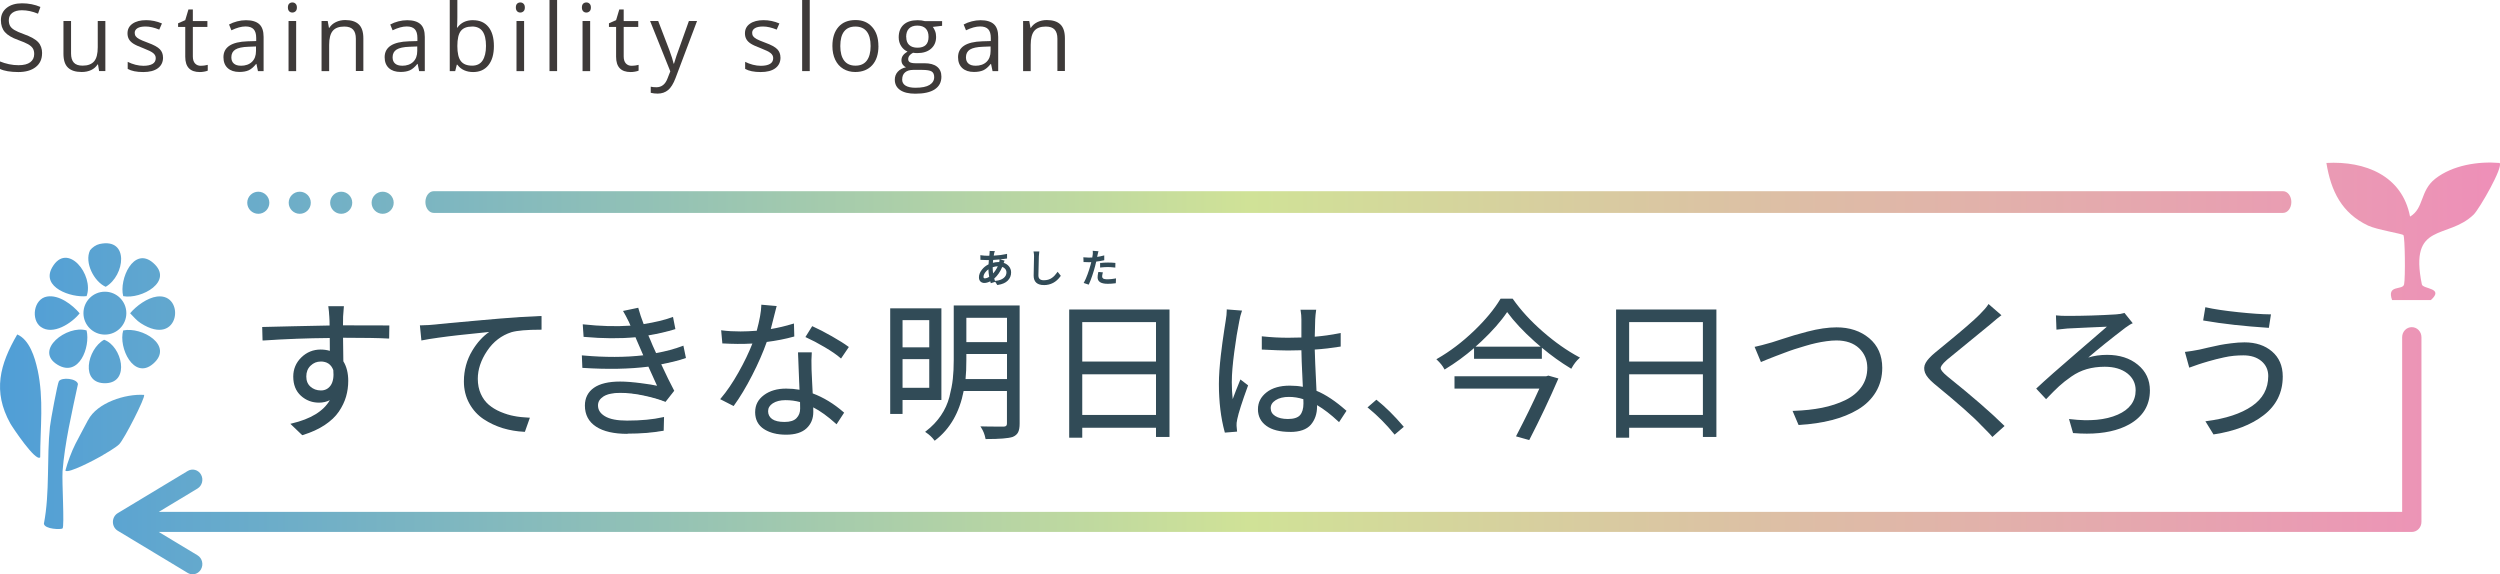 <?xml version="1.0" encoding="UTF-8"?>
<svg id="_レイヤー_2" data-name="レイヤー 2" xmlns="http://www.w3.org/2000/svg" xmlns:xlink="http://www.w3.org/1999/xlink" viewBox="0 0 500 114.86">
  <defs>
    <style>
      .cls-1 {
        fill: #314b57;
      }

      .cls-2 {
        fill: #3e3a39;
      }

      .cls-3 {
        fill: url(#_名称未設定グラデーション_75);
      }
    </style>
    <linearGradient id="_名称未設定グラデーション_75" data-name="名称未設定グラデーション 75" x1="0" y1="73.68" x2="500" y2="73.68" gradientUnits="userSpaceOnUse">
      <stop offset="0" stop-color="#509ed7"/>
      <stop offset=".5" stop-color="#d0e297"/>
      <stop offset="1" stop-color="#ee8fb8"/>
    </linearGradient>
  </defs>
  <g id="_レイヤー_1-2" data-name="レイヤー 1">
    <g>
      <g>
        <path class="cls-3" d="M62.16,40.55c0-1.22-.99-2.21-2.21-2.21s-2.21.99-2.21,2.21.99,2.21,2.21,2.21,2.21-.99,2.21-2.21ZM53.87,40.55c0-1.22-.99-2.21-2.21-2.21s-2.21.99-2.21,2.21.99,2.21,2.21,2.21,2.21-.99,2.21-2.21ZM70.45,40.55c0-1.22-.99-2.21-2.21-2.21s-2.21.99-2.21,2.21.99,2.21,2.21,2.21,2.21-.99,2.21-2.21ZM78.74,40.55c0-1.22-.99-2.21-2.21-2.21s-2.21.99-2.21,2.21.99,2.21,2.21,2.21,2.21-.99,2.21-2.21ZM465.28,32.59c.91,5.62,3.06,10.03,8.34,12.53,1.73.82,6.82,1.62,7.06,1.9.32.37.41,8.58.14,9.85s-3.55-.05-2.4,3.15h7.75c2.76-2.49-1.6-2.16-1.8-3.15-2.58-12.62,5.12-8.87,10.36-13.95,1.12-1.09,6.02-9.59,5.18-10.33-4.29-.36-9.39.45-12.85,3.15-3.1,2.42-2.22,5.92-5.05,7.58-1.56-8.18-8.96-11.16-16.73-10.73ZM484.29,67.43v36.95c0,1.11-.86,2.01-1.93,2.01H31.75l7.75,4.67c.93.56,1.25,1.8.71,2.78-.36.65-1.01,1.02-1.69,1.02-.33,0-.67-.09-.97-.27l-14-8.44c-.6-.36-.97-1.03-.97-1.76s.37-1.4.97-1.76l14-8.44c.93-.56,2.12-.23,2.66.74.54.97.22,2.21-.71,2.78l-7.75,4.67h448.68v-34.94c0-1.11.86-2.01,1.93-2.01s1.93.9,1.93,2.01ZM458.27,40.41c0-1.2-.74-2.17-1.66-2.17H86.74c-.92,0-1.66.97-1.66,2.17s.74,2.17,1.66,2.17h369.87c.92,0,1.66-.97,1.66-2.17ZM17.6,84.03c-.82,1.59-1.72,3.17-2.52,4.76s-1.55,3.63-2,5.32c.45.74,6.22-2.34,7.04-2.82.94-.55,3.04-1.76,3.72-2.44.99-.99,5.29-9.39,4.98-9.87-3.74-.25-9.42,1.57-11.2,5.04ZM7.5,73.91c-.53-2.44-1.6-5.97-4.05-7.02-3.51,6.04-4.94,11.37-1.4,17.78.39.71,5.11,7.8,5.99,6.79,0-6.04.76-11.54-.53-17.55ZM12.5,94.35c.46-5.87,1.87-11.8,3.09-17.54-.21-1.12-3.22-1.42-3.81-.57-.27.39-1.67,7.92-1.79,9.1-.66,6.19,0,13.17-1.21,19.4.16,1.14,3.48,1.19,3.73.95.41-.39-.14-9.49,0-11.34ZM18,50.08c-1.15,2.41.8,6.25,3.14,7.28,3.86-2.23,4.78-9.86-1.21-8.56-.73.16-1.48.68-1.94,1.28ZM26.03,62.66c.68.68,1.3,1.46,2.12,1.98,7.9,5.07,9-6.08,3.25-5.33-1.94.25-4.15,1.87-5.38,3.35ZM10.43,53.49c-2.27,3.98,3.77,6.07,6.89,5.74,1.55-4.22-3.87-11.04-6.89-5.74ZM8.18,65.39c2.4,1.72,6.16-.73,7.75-2.72-1.44-1.72-4.14-3.77-6.52-3.36-2.69.46-3.27,4.62-1.24,6.08ZM21.2,76.64c4.89-.2,3.17-7.43-.38-8.69-3.39,1.86-4.88,8.9.38,8.69ZM11.56,72.98c4.23,2.5,6.54-3.52,5.76-6.89-3.86-1.2-10.68,3.98-5.76,6.89ZM30.63,72.75c4.22-3.65-2.28-7.46-5.99-6.66-1,3.41,2.13,10,5.99,6.66ZM30.63,52.57c-3.9-3.38-6.85,3.29-5.99,6.66,3.61.69,10.25-2.97,5.99-6.66ZM20.98,58.34c-2.37,0-4.29,1.92-4.29,4.29s1.92,4.29,4.29,4.29,4.29-1.92,4.29-4.29-1.92-4.29-4.29-4.29Z"/>
        <g>
          <g>
            <path class="cls-1" d="M68.81,67.4h-.39c0,1.46.02,3.11.06,4.93.65,1.03.98,2.31.98,3.86,0,1.09-.14,2.13-.43,3.12-.29.99-.76,1.97-1.41,2.94s-1.58,1.85-2.79,2.66c-1.21.8-2.65,1.46-4.33,1.97l-2.11-2.02c4.13-.97,6.8-2.72,7.98-5.25-.75.51-1.61.77-2.58.77-1.37,0-2.54-.45-3.52-1.35-.98-.9-1.47-2.13-1.47-3.69,0-1.46.52-2.7,1.57-3.72,1.05-1.02,2.29-1.53,3.74-1.53.73,0,1.4.11,2.02.33,0-1.29-.01-2.27-.03-2.97-4.65.04-9.13.21-13.44.5l-.06-2.37c.79-.02,2.81-.07,6.05-.15,3.24-.08,5.72-.13,7.42-.15,0-.75-.02-1.4-.06-1.96-.04-.75-.1-1.38-.18-1.9h2.76l-.15,1.9c0,.12,0,.4-.01.83s-.01.8-.01,1.1h.44c1.4,0,3.15,0,5.24.01,2.09.01,3.28.01,3.58.01l-.03,2.29c-1.88-.1-4.83-.15-8.84-.15ZM64.18,78.26c.91,0,1.61-.37,2.11-1.1.49-.73.67-1.79.54-3.17-.46-1.23-1.36-1.84-2.7-1.84-.81,0-1.52.29-2.12.88-.6.58-.9,1.34-.9,2.27s.29,1.63.89,2.17,1.33.8,2.2.8Z"/>
            <path class="cls-1" d="M60.46,87.05l-2.39-2.29.29-.07c3.78-.89,6.34-2.45,7.61-4.66-.65.33-1.38.5-2.17.5-1.4,0-2.62-.47-3.63-1.39-1.01-.93-1.52-2.21-1.52-3.82,0-1.5.55-2.8,1.62-3.84,1.07-1.04,2.37-1.57,3.85-1.57.66,0,1.28.09,1.85.26,0-1.06,0-1.92-.02-2.57-4.57.04-9.03.21-13.27.5h-.17s-.07-2.7-.07-2.7l6.22-.15c3.07-.07,5.51-.12,7.26-.15,0-.68-.02-1.28-.06-1.78-.04-.74-.1-1.37-.18-1.89l-.03-.19h3.13l-.16,2.08c0,.11,0,.38-.01.82,0,.36-.01.67-.01.93h.28c1.4,0,3.15,0,5.24.01,2.09.01,3.28.01,3.58.01h.17l-.04,2.62h-.17c-1.87-.11-4.84-.16-8.83-.16h-.22c0,1.43.02,3.01.06,4.71.65,1.04.98,2.36.98,3.91,0,1.1-.15,2.16-.44,3.16-.29,1-.77,2-1.43,2.98-.66.98-1.62,1.89-2.84,2.7-1.22.81-2.69,1.48-4.37,1.99l-.09.03ZM58.72,84.94l1.82,1.74c1.62-.5,3.03-1.15,4.2-1.92,1.18-.79,2.11-1.66,2.74-2.61.64-.95,1.11-1.93,1.39-2.89.28-.97.42-2,.42-3.07,0-1.51-.32-2.77-.95-3.77l-.02-.04v-.05c-.04-1.79-.06-3.45-.06-4.93v-.16h.55c3.88,0,6.8.05,8.68.14l.03-1.95c-.46,0-1.6,0-3.41-.01-2.08,0-3.83-.01-5.24-.01h-.61v-.16c0-.3,0-.67.01-1.1.01-.43.01-.71.01-.83l.14-1.73h-2.39c.07.49.12,1.07.15,1.73.04.54.06,1.21.06,1.97v.16h-.16c-1.75.02-4.25.07-7.42.15l-5.89.14.05,2.04c4.24-.29,8.71-.45,13.28-.49h.16s0,.16,0,.16c.02.71.03,1.71.03,2.97v.23l-.22-.08c-.59-.21-1.25-.32-1.96-.32-1.39,0-2.61.5-3.63,1.48-1.01.98-1.52,2.2-1.52,3.61,0,1.51.48,2.71,1.42,3.57.94.87,2.09,1.31,3.41,1.31.93,0,1.77-.25,2.49-.74l.5-.34-.26.54c-1.17,2.51-3.8,4.28-7.8,5.27ZM64.18,78.43c-.91,0-1.68-.28-2.31-.84-.63-.56-.94-1.33-.94-2.29s.32-1.78.95-2.39c.63-.61,1.39-.92,2.24-.92,1.41,0,2.37.66,2.85,1.95v.04c.15,1.42-.04,2.52-.55,3.28-.52.78-1.28,1.17-2.24,1.17ZM64.12,72.31c-.77,0-1.43.27-2.01.83-.57.55-.85,1.27-.85,2.15s.27,1.54.83,2.04c.56.5,1.26.76,2.09.76s1.5-.34,1.97-1.03c.47-.69.64-1.72.51-3.05-.44-1.15-1.27-1.71-2.54-1.71Z"/>
          </g>
          <g>
            <path class="cls-1" d="M84.42,67.88l-.27-2.67c1.11-.02,2-.07,2.67-.15.38-.04,1.34-.13,2.88-.28,1.54-.15,3.24-.31,5.1-.47,1.86-.17,3.6-.32,5.22-.46,2.65-.22,5.35-.39,8.1-.5v2.4c-2.77,0-4.74.17-5.91.5-2.04.65-3.69,1.92-4.95,3.8-1.27,1.88-1.9,3.77-1.9,5.67,0,1.15.2,2.17.61,3.07.41.9.94,1.64,1.62,2.23s1.47,1.07,2.39,1.47c.92.4,1.85.68,2.79.86.94.18,1.92.29,2.95.33l-.89,2.52c-1.44-.06-2.85-.3-4.21-.71s-2.63-1.01-3.8-1.78c-1.17-.77-2.11-1.8-2.82-3.09-.71-1.28-1.07-2.73-1.07-4.33,0-2.22.55-4.24,1.65-6.07,1.1-1.83,2.41-3.19,3.93-4.08-.3.04-1.23.14-2.79.3-1.56.16-2.93.3-4.11.43-1.18.13-2.48.29-3.92.49-1.43.2-2.53.38-3.28.53Z"/>
            <path class="cls-1" d="M104.95,86.36h-.12c-1.45-.07-2.88-.31-4.25-.72-1.37-.42-2.66-1.02-3.84-1.8-1.18-.78-2.15-1.84-2.87-3.14-.72-1.3-1.09-2.79-1.09-4.41,0-2.23.56-4.3,1.67-6.15.96-1.6,2.1-2.86,3.39-3.75-.47.05-1.15.12-2.09.22-1.56.16-2.93.3-4.11.43-1.17.13-2.48.29-3.91.49-1.46.2-2.52.38-3.27.53l-.18.04-.3-3.03h.18c1.1-.02,2-.07,2.66-.15.38-.04,1.34-.13,2.88-.28,1.54-.15,3.25-.31,5.11-.47,1.86-.17,3.6-.32,5.22-.46,2.65-.22,5.37-.39,8.11-.5h.17s0,2.73,0,2.73h-.16c-2.74,0-4.71.17-5.86.5-1.99.64-3.63,1.89-4.86,3.73-1.24,1.84-1.87,3.72-1.87,5.58,0,1.12.2,2.13.59,3,.39.88.92,1.61,1.57,2.17.66.57,1.45,1.06,2.35,1.44.91.39,1.83.68,2.76.85.93.18,1.91.28,2.93.32h.22s-1.01,2.86-1.01,2.86ZM99.3,65.86l-.71.41c-1.49.87-2.8,2.23-3.87,4.02-1.08,1.8-1.62,3.81-1.62,5.98,0,1.57.35,3,1.05,4.25.7,1.26,1.63,2.28,2.77,3.03,1.15.76,2.41,1.35,3.76,1.76,1.31.4,2.67.63,4.05.7l.78-2.2c-.95-.05-1.88-.15-2.75-.32-.95-.18-1.9-.47-2.82-.87-.93-.4-1.75-.9-2.43-1.5-.69-.6-1.24-1.36-1.66-2.28-.41-.91-.62-1.97-.62-3.14,0-1.93.65-3.86,1.93-5.76,1.28-1.9,2.98-3.2,5.04-3.86,1.16-.33,3.1-.5,5.79-.51v-2.07c-2.67.12-5.34.28-7.92.5-1.62.14-3.36.29-5.22.46-1.86.17-3.56.33-5.1.47-1.54.15-2.5.24-2.88.28-.64.08-1.46.12-2.51.15l.23,2.31c.74-.15,1.76-.31,3.11-.5,1.43-.2,2.75-.36,3.92-.49,1.18-.13,2.55-.27,4.11-.43,1.62-.16,2.5-.26,2.78-.3l.81-.11Z"/>
          </g>
          <g>
            <path class="cls-1" d="M125.48,86.6c-2.67,0-4.73-.47-6.17-1.41-1.45-.94-2.17-2.3-2.17-4.08,0-1.46.58-2.6,1.73-3.41,1.16-.81,2.88-1.22,5.15-1.22,1.13,0,2.53.11,4.2.33,1.67.22,2.83.42,3.49.59-.38-.77-1.02-2.19-1.93-4.24-3.8.49-8.18.58-13.15.27l-.09-2.17c4.57.42,8.69.4,12.34-.06l-1.04-2.4c-.1-.2-.22-.48-.37-.85s-.24-.59-.28-.67c-3.2.3-6.65.28-10.33-.06l-.15-2.17c3.42.38,6.63.46,9.61.24l-.39-.89c-.45-.93-.82-1.62-1.1-2.08l2.67-.56c.26.97.62,2.06,1.1,3.26,2.37-.38,4.32-.84,5.85-1.39l.42,2.11c-1.6.49-3.42.91-5.46,1.25l.53,1.22c.18.47.56,1.36,1.16,2.64,2.02-.36,3.83-.84,5.43-1.45l.44,2.14c-1.27.44-2.93.85-4.99,1.25,1.05,2.28,1.93,4.08,2.64,5.4l-1.6,2.05c-1.13-.45-2.54-.87-4.24-1.23-1.7-.37-3.29-.55-4.78-.55s-2.67.25-3.44.76c-.77.5-1.16,1.14-1.16,1.91,0,.95.49,1.72,1.47,2.31.98.59,2.48.89,4.5.89,2.83,0,5.24-.23,7.24-.68l-.06,2.4c-2.12.37-4.48.56-7.09.56Z"/>
            <path class="cls-1" d="M125.48,86.77c-2.69,0-4.8-.48-6.26-1.44-1.49-.97-2.24-2.39-2.24-4.22,0-1.51.61-2.71,1.8-3.55,1.18-.83,2.95-1.25,5.24-1.25,1.13,0,2.55.11,4.22.33,1.41.18,2.47.35,3.17.51-.38-.8-.95-2.05-1.73-3.82-3.77.48-8.16.57-13.06.25h-.15s-.1-2.51-.1-2.51l.19.02c4.45.4,8.51.39,12.09-.03l-.95-2.2c-.1-.2-.23-.49-.37-.85-.1-.24-.18-.44-.23-.56-3.17.29-6.61.26-10.24-.07h-.14s-.17-2.52-.17-2.52l.2.02c3.31.36,6.45.45,9.35.25l-.29-.68c-.45-.91-.81-1.61-1.09-2.06l-.12-.2,3.05-.64.04.15c.25.93.6,1.98,1.04,3.12,2.3-.37,4.21-.83,5.69-1.37l.18-.07.48,2.44-.14.04c-1.55.48-3.32.89-5.27,1.22l.45,1.02c.17.46.53,1.29,1.1,2.52,1.94-.35,3.72-.83,5.28-1.42l.18-.07.51,2.47-.14.05c-1.22.42-2.84.83-4.8,1.21,1.01,2.17,1.86,3.92,2.55,5.2l.05.09-1.75,2.23-.11-.05c-1.11-.45-2.53-.86-4.22-1.22-1.68-.36-3.28-.54-4.74-.54s-2.61.25-3.35.73c-.73.48-1.08,1.06-1.08,1.78,0,.9.45,1.61,1.39,2.17.95.58,2.43.87,4.41.87,2.8,0,5.23-.23,7.2-.68l.21-.05-.07,2.75-.13.02c-2.12.38-4.51.57-7.12.57ZM124.02,76.65c-2.23,0-3.93.4-5.06,1.19-1.12.78-1.66,1.86-1.66,3.28,0,1.74.68,3.03,2.09,3.94,1.41.92,3.46,1.38,6.08,1.38s4.86-.18,6.93-.54l.05-2.06c-1.96.43-4.34.64-7.07.64-2.04,0-3.58-.31-4.58-.92-1.03-.62-1.55-1.45-1.55-2.46,0-.83.41-1.52,1.23-2.05.79-.52,1.98-.78,3.53-.78s3.11.19,4.81.55c1.65.35,3.04.76,4.15,1.19l1.46-1.87c-.7-1.31-1.58-3.1-2.6-5.32l-.09-.19.21-.04c1.97-.38,3.59-.78,4.83-1.19l-.38-1.81c-1.57.58-3.34,1.05-5.28,1.39l-.12.02-.05-.11c-.6-1.31-.99-2.18-1.16-2.65l-.62-1.4.21-.03c1.96-.32,3.74-.73,5.3-1.2l-.35-1.78c-1.5.53-3.41.98-5.7,1.34l-.13.02-.05-.12c-.45-1.14-.81-2.19-1.06-3.13l-2.29.48c.26.45.59,1.09.99,1.89l.48,1.11-.23.02c-2.93.21-6.11.14-9.45-.22l.12,1.83c3.6.32,7.02.34,10.16.05h.11s.05.09.05.09c.05.09.15.33.29.68.14.36.27.64.37.83l1.13,2.61-.22.03c-3.6.45-7.7.47-12.19.08l.08,1.83c4.87.3,9.23.21,12.97-.28l.12-.02.05.11c.92,2.08,1.55,3.47,1.93,4.24l.16.33-.35-.09c-.65-.18-1.82-.37-3.46-.59-1.66-.22-3.06-.33-4.18-.33Z"/>
          </g>
          <g>
            <path class="cls-1" d="M158.62,64.91l.06,2.26c-1.7.47-3.52.83-5.46,1.07-.75,2.14-1.73,4.39-2.95,6.77-1.22,2.37-2.42,4.37-3.6,5.99l-2.37-1.22c1.19-1.39,2.37-3.13,3.56-5.24,1.19-2.11,2.15-4.11,2.88-6.01-.89.06-1.77.09-2.64.09-1.19,0-2.34-.03-3.47-.09l-.21-2.29c1.05.14,2.29.21,3.71.21.95,0,2.07-.05,3.36-.15.59-2.2.91-3.93.95-5.19l2.7.24c-.08.28-.25.96-.52,2.05-.27,1.09-.49,1.96-.67,2.61,1.52-.24,3.09-.6,4.69-1.1ZM159.77,70.64h2.4c-.06.79-.07,1.88-.03,3.26,0,.34.04,1.08.1,2.23.07,1.15.11,2.04.13,2.67,2.18.79,4.25,2.05,6.23,3.77l-1.34,2.05c-1.7-1.54-3.3-2.68-4.81-3.41.02.3.03.7.03,1.22,0,1.29-.44,2.34-1.32,3.15-.88.81-2.2,1.22-3.96,1.22s-3.21-.37-4.33-1.1c-1.13-.73-1.69-1.81-1.69-3.23s.57-2.47,1.71-3.31c1.14-.84,2.58-1.26,4.32-1.26,1.01,0,1.96.09,2.85.27-.02-.63-.07-1.84-.15-3.63-.08-1.79-.13-3.08-.15-3.87ZM160.19,81.7c0-.59-.01-1.07-.03-1.42-.99-.28-2.01-.42-3.06-.42s-1.97.22-2.64.67c-.67.45-1.01,1.01-1.01,1.71s.29,1.28.86,1.69,1.43.62,2.58.62,1.98-.27,2.51-.8c.52-.53.79-1.22.79-2.05ZM169.54,69.45l-1.36,2.02c-.75-.65-1.81-1.38-3.16-2.18-1.35-.8-2.59-1.45-3.69-1.94l1.19-1.9c1.11.49,2.38,1.15,3.81,1.97,1.43.82,2.51,1.5,3.22,2.03Z"/>
            <path class="cls-1" d="M157.22,86.94c-1.78,0-3.27-.38-4.42-1.12-1.17-.76-1.77-1.9-1.77-3.37s.6-2.57,1.77-3.44c1.16-.86,2.65-1.29,4.42-1.29.94,0,1.84.08,2.68.23-.02-.67-.07-1.82-.14-3.43-.09-2.09-.13-3.26-.15-3.88v-.17s2.74,0,2.74,0v.18c-.07.79-.08,1.88-.04,3.25,0,.33.03,1.05.1,2.22.07,1.16.11,1.98.13,2.56,2.15.8,4.23,2.06,6.18,3.76l.11.09-1.52,2.33-.14-.13c-1.59-1.44-3.11-2.54-4.52-3.26,0,.25.01.56.01.94,0,1.33-.46,2.43-1.37,3.27-.91.84-2.28,1.26-4.07,1.26ZM157.22,78.04c-1.7,0-3.12.41-4.22,1.23-1.09.81-1.64,1.87-1.64,3.18,0,1.38.53,2.39,1.62,3.1,1.1.71,2.52,1.07,4.24,1.07s3-.39,3.85-1.17c.84-.77,1.27-1.79,1.27-3.02,0-.53,0-.93-.03-1.2l-.02-.28.26.12c1.47.71,3.05,1.83,4.7,3.31l1.15-1.77c-1.92-1.65-3.96-2.88-6.07-3.64l-.1-.04v-.11c-.02-.59-.06-1.44-.14-2.67-.07-1.17-.1-1.9-.1-2.24-.04-1.28-.03-2.32.02-3.1h-2.06c.02.65.06,1.79.14,3.7.08,1.79.13,3,.15,3.64v.21s-.2-.04-.2-.04c-.88-.18-1.83-.26-2.82-.26ZM156.9,84.72c-1.18,0-2.08-.22-2.68-.66-.62-.45-.93-1.06-.93-1.82s.36-1.37,1.08-1.84c.7-.46,1.62-.69,2.73-.69,1.06,0,2.1.14,3.1.42l.11.03v.12c.03.37.04.86.04,1.43,0,.87-.28,1.6-.83,2.16-.56.56-1.44.85-2.62.85ZM157.1,80.03c-1.05,0-1.91.22-2.55.64-.63.42-.93.93-.93,1.57s.26,1.17.79,1.56c.54.39,1.38.59,2.49.59s1.9-.25,2.39-.75c.5-.51.74-1.14.74-1.93,0-.51,0-.95-.02-1.3-.94-.25-1.91-.38-2.9-.38ZM146.71,81.2l-2.68-1.37.14-.16c1.18-1.38,2.37-3.13,3.54-5.21,1.13-2,2.06-3.94,2.77-5.75-2.02.12-3.99.08-5.87-.02h-.14s-.24-2.64-.24-2.64l.2.03c1.03.14,2.27.21,3.69.21.92,0,2.01-.05,3.23-.14.57-2.13.88-3.82.91-5.04v-.17s3.08.27,3.08.27l-.06.19c-.08.27-.24.92-.52,2.04-.24.98-.44,1.76-.6,2.37,1.44-.24,2.92-.59,4.42-1.05l.21-.06.07,2.6-.12.03c-1.68.47-3.49.82-5.39,1.06-.75,2.11-1.73,4.36-2.93,6.69-1.22,2.38-2.44,4.4-3.62,6.02l-.08.11ZM144.54,79.73l2.07,1.06c1.15-1.58,2.33-3.55,3.51-5.86,1.21-2.35,2.2-4.62,2.94-6.75l.03-.1h.1c1.87-.24,3.66-.59,5.31-1.04l-.05-1.91c-1.53.46-3.04.81-4.5,1.04l-.25.04.07-.24c.17-.64.39-1.49.67-2.61.22-.92.38-1.52.47-1.86l-2.33-.2c-.06,1.25-.38,2.95-.95,5.06l-.03.11h-.12c-1.27.11-2.41.16-3.37.16-1.34,0-2.52-.06-3.53-.18l.18,1.94c1.91.1,3.9.13,5.95,0l.26-.02-.09.24c-.73,1.9-1.7,3.92-2.89,6.03-1.14,2.02-2.29,3.74-3.44,5.11ZM168.21,71.71l-.14-.12c-.74-.65-1.8-1.37-3.14-2.16-1.33-.79-2.57-1.44-3.68-1.94l-.17-.08,1.36-2.18.13.06c1.1.49,2.39,1.16,3.83,1.98,1.44.82,2.53,1.51,3.24,2.04l.13.09-1.56,2.3ZM161.56,67.27c1.07.49,2.26,1.12,3.54,1.88,1.27.75,2.3,1.45,3.04,2.08l1.17-1.73c-.7-.51-1.74-1.16-3.08-1.93-1.37-.79-2.61-1.43-3.67-1.91l-1.01,1.62Z"/>
          </g>
          <g>
            <path class="cls-1" d="M188.12,79.84h-7.77v2.79h-2.14v-20.8h9.91v18.01ZM186.01,63.87h-5.67v5.76h5.67v-5.76ZM180.34,77.73h5.67v-6.05h-5.67v6.05ZM203.76,61.26v23.44c0,.73-.09,1.29-.28,1.66-.19.38-.52.66-.99.86-.83.28-2.57.42-5.22.42-.16-.81-.45-1.54-.86-2.2.67.02,2.14.03,4.39.03.51-.02.77-.28.77-.77v-6.68h-8.96c-.81,4.33-2.69,7.63-5.64,9.88-.44-.57-.99-1.09-1.66-1.54,1.21-.93,2.21-1.98,3.01-3.16.8-1.18,1.38-2.44,1.72-3.78.35-1.35.58-2.57.7-3.67.12-1.1.18-2.35.18-3.75v-10.74h12.85ZM192.93,75.98h8.64v-5.34h-8.46v1.37c0,1.56-.06,2.89-.18,3.98ZM201.56,63.4h-8.46v5.19h8.46v-5.19Z"/>
            <path class="cls-1" d="M186.93,88.14l-.1-.13c-.42-.56-.97-1.07-1.62-1.51l-.19-.13.18-.14c1.19-.91,2.19-1.96,2.98-3.12.79-1.16,1.36-2.41,1.7-3.73.34-1.33.58-2.56.69-3.64.12-1.09.18-2.35.18-3.74v-10.91h13.18v23.61c0,.77-.1,1.33-.3,1.74-.2.41-.57.73-1.08.94-.87.29-2.59.43-5.29.43h-.14l-.03-.13c-.15-.79-.44-1.51-.84-2.14l-.17-.26h.31c.68.03,2.15.04,4.39.04.42-.02.61-.2.61-.61v-6.51h-8.66c-.83,4.29-2.74,7.6-5.67,9.85l-.13.1ZM185.58,86.36c.55.4,1.03.84,1.41,1.32,2.83-2.22,4.66-5.48,5.45-9.68l.03-.13h9.26v6.84c0,.58-.33.91-.93.94-1.96,0-3.34,0-4.11-.02.32.56.56,1.19.7,1.86,2.55,0,4.24-.14,5.04-.41.42-.18.73-.44.9-.78.18-.35.27-.88.27-1.59v-23.28h-12.52v10.58c0,1.4-.06,2.66-.18,3.77-.12,1.1-.35,2.34-.7,3.69-.35,1.36-.93,2.65-1.74,3.83-.77,1.13-1.73,2.16-2.87,3.06ZM180.51,82.79h-2.47v-21.13h10.24v18.34h-7.77v2.79ZM178.37,82.46h1.81v-2.79h7.77v-17.68h-9.58v20.47ZM186.18,77.89h-6v-6.38h6v6.38ZM180.51,77.56h5.34v-5.73h-5.34v5.73ZM201.73,76.14h-8.98l.02-.18c.12-1.08.18-2.42.18-3.96v-1.53h8.79v5.67ZM193.11,75.81h8.29v-5.01h-8.13v1.2c0,1.47-.05,2.75-.16,3.81ZM186.18,69.79h-6v-6.09h6v6.09ZM180.51,69.46h5.34v-5.43h-5.34v5.43ZM201.73,68.75h-8.79v-5.52h8.79v5.52ZM193.27,68.42h8.13v-4.86h-8.13v4.86Z"/>
          </g>
          <g>
            <path class="cls-1" d="M214,62.06h19.73v25.16h-2.37v-1.84h-15.08v1.99h-2.29v-25.31ZM231.36,64.26h-15.08v8.22h15.08v-8.22ZM216.28,83.16h15.08v-8.46h-15.08v8.46Z"/>
            <path class="cls-1" d="M216.45,87.54h-2.61v-25.64h20.06v25.49h-2.7v-1.84h-14.75v1.99ZM214.16,87.21h1.96v-1.99h15.4v1.84h2.04v-24.84h-19.4v24.98ZM231.52,83.32h-15.4v-8.79h15.4v8.79ZM216.45,82.99h14.75v-8.13h-14.75v8.13ZM231.52,72.64h-15.4v-8.55h15.4v8.55ZM216.45,72.31h14.75v-7.89h-14.75v7.89Z"/>
          </g>
          <g>
            <path class="cls-1" d="M245.52,62.06l2.67.21c-.2.53-.37,1.21-.5,2.02-.34,1.62-.67,3.66-1,6.11-.33,2.45-.49,4.46-.49,6.02s.09,2.85.27,4.1c.42-1.17.98-2.62,1.69-4.36l1.28.98c-1.17,3.2-1.88,5.43-2.14,6.68-.12.55-.17,1-.15,1.33,0,.1.03.45.09,1.04l-2.14.18c-.77-2.81-1.16-5.99-1.16-9.56,0-.83.04-1.73.1-2.7s.16-1.96.28-2.98.23-1.89.33-2.63c.1-.73.22-1.58.37-2.54.15-.96.24-1.56.28-1.8.14-.83.21-1.53.21-2.11ZM269.08,82.18l-1.31,1.99c-1.58-1.48-3.1-2.63-4.54-3.44v.56c0,1.42-.4,2.6-1.2,3.53-.8.93-2.14,1.39-4.02,1.39-2,0-3.54-.39-4.63-1.17-1.09-.78-1.63-1.84-1.63-3.19s.55-2.39,1.66-3.26,2.62-1.31,4.54-1.31c1.01,0,1.94.09,2.79.27-.02-.49-.05-1.27-.1-2.33s-.09-2.03-.13-2.92-.06-1.7-.06-2.43c-1.3.04-2.26.06-2.88.06-1.03,0-2.71-.06-5.05-.18v-2.31c1.7.18,3.4.27,5.1.27.61,0,1.55-.02,2.82-.06v-3.74c0-.65-.05-1.26-.15-1.81h2.76c-.08.55-.14,1.15-.18,1.78-.02.55-.05,1.76-.09,3.62,1.66-.12,3.39-.36,5.19-.71v2.37c-1.7.28-3.43.47-5.19.59,0,.81.12,3.65.36,8.52,1.86.75,3.84,2.06,5.94,3.92ZM260.86,80.7c0-.42-.01-.74-.03-.98-1.01-.34-2.03-.5-3.06-.5-1.13,0-2.04.23-2.75.68s-1.05,1.03-1.05,1.72c0,.73.33,1.31.98,1.72.65.42,1.53.62,2.64.62,1.21,0,2.05-.27,2.54-.82.49-.54.73-1.36.73-2.45Z"/>
            <path class="cls-1" d="M244.98,86.54l-.04-.13c-.77-2.81-1.16-6.04-1.16-9.6,0-.82.03-1.73.1-2.71.07-.94.16-1.94.28-2.99.12-1.02.23-1.9.33-2.63.1-.73.22-1.58.37-2.54.15-.96.24-1.56.28-1.8.14-.81.21-1.51.21-2.08v-.18l3.07.24-.08.2c-.19.52-.36,1.19-.5,1.99-.33,1.6-.67,3.65-.99,6.11-.32,2.43-.49,4.45-.49,6,0,1.21.06,2.35.18,3.4.38-1.04.87-2.29,1.46-3.73l.08-.2,1.54,1.18-.04.11c-1.16,3.18-1.88,5.42-2.13,6.65-.12.54-.16.97-.14,1.29,0,.07.01.27.09,1.03l.02.17-2.44.2ZM245.68,62.24c-.01.55-.08,1.21-.21,1.96-.04.24-.13.83-.28,1.79-.15.96-.27,1.8-.37,2.53-.1.73-.21,1.61-.33,2.62-.12,1.04-.22,2.04-.28,2.97-.07.97-.1,1.88-.1,2.69,0,3.47.38,6.63,1.12,9.38l1.84-.15c-.05-.49-.07-.79-.07-.89-.02-.34.03-.79.15-1.37.25-1.23.96-3.45,2.1-6.59l-1.01-.77c-.68,1.66-1.22,3.05-1.61,4.16l-.22.63-.09-.66c-.18-1.25-.27-2.64-.27-4.12,0-1.57.16-3.6.49-6.05.33-2.46.67-4.52,1-6.12.12-.71.27-1.33.44-1.84l-2.28-.18ZM258.01,86.38c-2.03,0-3.62-.4-4.72-1.2-1.13-.81-1.7-1.93-1.7-3.32s.58-2.49,1.72-3.39c1.13-.89,2.69-1.34,4.64-1.34.94,0,1.82.08,2.62.23-.02-.49-.05-1.2-.1-2.12-.05-1.06-.09-2.03-.13-2.92-.04-.83-.06-1.59-.06-2.27-1.21.04-2.12.05-2.71.05-1.04,0-2.74-.06-5.05-.18h-.16v-2.66l.18.02c1.69.18,3.4.27,5.09.27.58,0,1.47-.02,2.65-.05v-3.58c0-.64-.05-1.23-.15-1.78l-.03-.19h3.14l-.03.19c-.08.54-.14,1.14-.17,1.77-.02.52-.05,1.65-.09,3.43,1.59-.12,3.27-.36,4.99-.7l.2-.04v2.71l-.14.02c-1.65.27-3.35.47-5.05.58.01.97.13,3.74.35,8.25,1.84.76,3.82,2.08,5.89,3.91l.11.09-1.49,2.27-.14-.13c-1.47-1.38-2.9-2.48-4.26-3.28v.28c0,1.46-.42,2.68-1.24,3.64-.83.96-2.22,1.45-4.14,1.45ZM257.95,77.45c-1.87,0-3.37.43-4.44,1.27-1.06.83-1.6,1.89-1.6,3.13s.51,2.3,1.56,3.06c1.05.76,2.58,1.14,4.53,1.14,1.82,0,3.13-.45,3.9-1.34.77-.89,1.16-2.05,1.16-3.42v-.84l.24.14c1.41.79,2.9,1.91,4.43,3.33l1.12-1.71c-2.03-1.79-3.98-3.07-5.78-3.79l-.1-.04v-.11c-.24-4.84-.36-7.71-.36-8.52v-.15h.15c1.7-.12,3.39-.32,5.04-.58v-2.03c-1.73.34-3.42.56-5.02.68h-.18s0-.17,0-.17c.04-1.89.07-3.08.09-3.62.04-.57.09-1.11.15-1.61h-2.38c.08.51.12,1.06.12,1.65v3.9h-.16c-1.26.04-2.21.06-2.82.06-1.64,0-3.3-.08-4.94-.25v1.98c2.23.11,3.88.17,4.88.17.61,0,1.58-.02,2.87-.06h.17s0,.16,0,.16c0,.72.02,1.53.06,2.43.04.89.08,1.86.13,2.92.05,1.06.09,1.84.1,2.33v.21s-.2-.04-.2-.04c-.83-.17-1.76-.26-2.76-.26ZM257.6,84.12c-1.14,0-2.05-.22-2.73-.65-.7-.44-1.06-1.07-1.06-1.86,0-.75.38-1.37,1.13-1.86.73-.47,1.68-.71,2.84-.71,1.04,0,2.09.17,3.11.51l.1.03v.11c.03.25.04.58.04.99,0,1.13-.26,1.99-.77,2.56-.51.58-1.41.87-2.66.87ZM257.78,79.38c-1.09,0-1.99.22-2.66.66-.66.43-.98.94-.98,1.58,0,.68.3,1.2.9,1.58.62.4,1.48.6,2.55.6,1.15,0,1.96-.26,2.41-.76.45-.51.69-1.3.69-2.34,0-.34,0-.63-.02-.86-.96-.31-1.93-.46-2.9-.46Z"/>
          </g>
          <g>
            <path class="cls-1" d="M280.52,85.34l-1.58,1.35c-1.57-1.94-3.3-3.67-5.19-5.21l1.53-1.33c1.77,1.42,3.51,3.15,5.23,5.19Z"/>
            <path class="cls-1" d="M278.92,86.92l-.11-.13c-1.55-1.92-3.29-3.66-5.16-5.19l-.15-.12,1.78-1.54.11.09c1.76,1.41,3.53,3.17,5.26,5.21l.11.12-1.83,1.56ZM274.01,81.47c1.79,1.47,3.46,3.15,4.95,4.98l1.32-1.13c-1.64-1.93-3.32-3.6-5-4.95l-1.28,1.11Z"/>
          </g>
          <g>
            <path class="cls-1" d="M300.21,59.89h2.23c1.56,2.24,3.56,4.42,5.99,6.54,2.43,2.13,4.86,3.83,7.27,5.12-.55.49-1.06,1.15-1.51,1.96-2.37-1.43-4.75-3.2-7.14-5.33-2.38-2.13-4.26-4.15-5.62-6.07-1.25,1.9-3.01,3.92-5.28,6.05-2.28,2.14-4.67,3.97-7.18,5.49-.32-.59-.79-1.19-1.43-1.78,2.55-1.46,5-3.31,7.33-5.55,2.34-2.24,4.12-4.38,5.34-6.44ZM309.29,75.41l.39-.12,1.78.5c-1.68,3.9-3.58,7.9-5.7,12.02l-2.32-.65c1.86-3.58,3.42-6.78,4.69-9.61h-17.06v-2.14h18.22ZM294.95,69.51h13.24v2.08h-13.24v-2.08Z"/>
            <path class="cls-1" d="M305.84,88.01l-2.64-.74.09-.18c1.8-3.45,3.34-6.61,4.58-9.37h-16.97v-2.47h18.36l.41-.13,2.01.57-.07.17c-1.68,3.89-3.59,7.93-5.7,12.03l-.06.12ZM303.68,87.06l1.99.56c2.05-3.99,3.92-7.93,5.56-11.72l-1.55-.44-.39.11h-18.05v1.81h17.15l-.1.23c-1.24,2.78-2.79,5.96-4.6,9.44ZM288.9,73.89l-.08-.15c-.31-.58-.78-1.16-1.39-1.74l-.16-.15.19-.11c2.53-1.45,4.98-3.31,7.3-5.53,2.31-2.21,4.1-4.37,5.31-6.4l.05-.08h2.41l.05.07c1.55,2.21,3.56,4.41,5.97,6.51,2.41,2.11,4.85,3.82,7.24,5.1l.21.11-.18.16c-.54.48-1.04,1.13-1.48,1.92l-.08.15-.15-.09c-1.91-1.15-3.83-2.53-5.74-4.12v2.22h-13.56v-2.14c-1.84,1.59-3.77,2.99-5.74,4.19l-.15.09ZM287.81,71.92c.51.5.92,1.01,1.21,1.52,2.44-1.49,4.79-3.3,7.01-5.38,2.25-2.12,4.02-4.14,5.26-6.02l.13-.2.14.2c1.35,1.9,3.24,3.93,5.6,6.04,2.31,2.06,4.65,3.82,6.97,5.22.39-.68.83-1.24,1.29-1.7-2.35-1.27-4.73-2.96-7.1-5.03-2.41-2.1-4.42-4.29-5.97-6.5h-2.05c-1.23,2.04-3.02,4.19-5.32,6.39-2.27,2.18-4.69,4.02-7.17,5.46ZM295.12,71.42h12.91v-1.75h-12.91v1.75ZM295.1,69.34h13.03c-.4-.34-.8-.68-1.19-1.03-2.3-2.05-4.15-4.04-5.51-5.9-1.24,1.85-2.98,3.82-5.17,5.88-.38.36-.77.71-1.16,1.05Z"/>
          </g>
          <g>
            <path class="cls-1" d="M323.38,62.06h19.73v25.16h-2.37v-1.84h-15.08v1.99h-2.29v-25.31ZM340.74,64.26h-15.08v8.22h15.08v-8.22ZM325.66,83.16h15.08v-8.46h-15.08v8.46Z"/>
            <path class="cls-1" d="M325.83,87.54h-2.61v-25.64h20.06v25.49h-2.7v-1.84h-14.75v1.99ZM323.54,87.21h1.96v-1.99h15.4v1.84h2.04v-24.84h-19.4v24.98ZM340.9,83.32h-15.4v-8.79h15.4v8.79ZM325.83,82.99h14.75v-8.13h-14.75v8.13ZM340.9,72.64h-15.4v-8.55h15.4v8.55ZM325.83,72.31h14.75v-7.89h-14.75v7.89Z"/>
          </g>
          <g>
            <path class="cls-1" d="M352.29,72.21l-1.13-2.7c.61-.12,1.71-.41,3.29-.86.14-.04.75-.24,1.82-.59s1.95-.63,2.63-.83c.67-.2,1.55-.44,2.64-.73s2.12-.5,3.08-.64c.97-.14,1.87-.21,2.7-.21,2.57,0,4.71.71,6.41,2.14s2.55,3.36,2.55,5.82c0,1.76-.42,3.34-1.26,4.73s-2.01,2.54-3.52,3.44c-1.5.9-3.23,1.6-5.19,2.11-1.96.5-4.13.83-6.5.96l-1.07-2.52c2.06-.06,3.95-.26,5.67-.61,1.72-.35,3.28-.86,4.69-1.53,1.4-.67,2.51-1.57,3.31-2.7.8-1.13,1.2-2.43,1.2-3.92,0-1.62-.57-2.97-1.69-4.04-1.13-1.07-2.68-1.6-4.66-1.6-.59,0-1.26.05-1.99.15-.73.1-1.43.22-2.09.37-.66.15-1.41.35-2.24.59s-1.54.47-2.12.65c-.58.19-1.28.44-2.08.74s-1.4.53-1.79.68c-.4.15-.92.36-1.57.62-.65.27-1.02.42-1.1.46Z"/>
            <path class="cls-1" d="M359.72,85.02l-1.21-2.85h.24c2.04-.07,3.94-.27,5.64-.61,1.7-.34,3.26-.85,4.65-1.52,1.37-.66,2.46-1.55,3.25-2.65.78-1.1,1.17-2.38,1.17-3.82,0-1.57-.55-2.88-1.64-3.92-1.09-1.03-2.62-1.56-4.54-1.56-.59,0-1.25.05-1.97.15-.73.1-1.42.22-2.08.37-.65.14-1.4.34-2.23.59-.83.25-1.53.46-2.12.65-.57.18-1.25.43-2.07.74-.8.31-1.4.53-1.8.68-.4.15-.92.36-1.57.62-.87.36-1.05.44-1.09.45l-.16.08-1.27-3.05.2-.04c.61-.12,1.68-.4,3.28-.86.14-.04.75-.24,1.82-.59,1.05-.35,1.94-.63,2.63-.83.68-.2,1.57-.44,2.65-.73,1.09-.29,2.14-.5,3.1-.64.98-.14,1.89-.21,2.72-.21,2.6,0,4.79.73,6.52,2.17,1.73,1.45,2.61,3.45,2.61,5.94,0,1.78-.43,3.4-1.28,4.82-.85,1.41-2.05,2.59-3.57,3.5-1.51.9-3.27,1.62-5.24,2.12-1.96.51-4.16.83-6.53.97h-.12ZM359.01,82.48l.93,2.2c2.31-.14,4.45-.46,6.35-.95,1.94-.5,3.67-1.2,5.15-2.09,1.47-.88,2.64-2.02,3.46-3.39.82-1.36,1.24-2.93,1.24-4.65,0-2.39-.84-4.31-2.49-5.69-1.66-1.39-3.78-2.1-6.31-2.1-.82,0-1.72.07-2.68.21-.95.14-1.98.35-3.07.63-1.08.28-1.96.53-2.64.73-.69.2-1.57.48-2.62.83-1.09.36-1.69.56-1.83.6-1.45.42-2.47.69-3.11.82l.99,2.36c.22-.1.62-.26.95-.39.65-.27,1.18-.48,1.58-.63.39-.15.99-.38,1.79-.68.83-.32,1.51-.56,2.09-.75.58-.19,1.29-.41,2.12-.65.84-.25,1.6-.45,2.25-.6.66-.15,1.37-.27,2.11-.37.73-.1,1.41-.15,2.01-.15,2.01,0,3.62.55,4.77,1.65,1.16,1.1,1.74,2.49,1.74,4.16,0,1.51-.42,2.86-1.23,4.01-.81,1.15-1.95,2.07-3.37,2.75-1.41.68-3,1.2-4.73,1.54-1.65.33-3.49.54-5.46.6Z"/>
          </g>
          <g>
            <path class="cls-1" d="M397.73,61.05l2.29,1.99c-.36.26-1.05.83-2.08,1.72-.83.69-3.71,3.05-8.64,7.06-.91.79-1.35,1.4-1.34,1.83.02.43.52,1.03,1.49,1.83,4.93,3.96,8.66,7.2,11.22,9.73l-2.17,1.96c-.22-.28-.58-.67-1.1-1.17-.52-.5-.84-.84-.98-.99-1.58-1.7-4.74-4.49-9.47-8.37-.95-.79-1.55-1.5-1.79-2.14-.25-.63-.21-1.24.1-1.83.32-.58.95-1.27,1.9-2.06.45-.38,1.35-1.11,2.69-2.21,1.33-1.1,2.54-2.11,3.62-3.04s1.92-1.7,2.54-2.31c.87-.87,1.44-1.53,1.72-1.99Z"/>
            <path class="cls-1" d="M398.48,87.41l-.11-.14c-.21-.27-.56-.64-1.08-1.16-.52-.51-.85-.84-.99-1-1.57-1.69-4.75-4.5-9.45-8.35-.97-.81-1.59-1.55-1.84-2.2-.26-.68-.23-1.34.11-1.96.32-.6.98-1.31,1.94-2.11.46-.38,1.35-1.11,2.69-2.21,1.35-1.11,2.57-2.13,3.62-3.04,1.06-.92,1.92-1.69,2.53-2.31.86-.86,1.43-1.52,1.7-1.96l.1-.17,2.59,2.25-.17.12c-.35.25-1.05.83-2.07,1.71-.83.69-3.74,3.07-8.64,7.07-1.07.93-1.29,1.44-1.28,1.69.01.26.27.76,1.43,1.7,4.91,3.94,8.68,7.22,11.23,9.74l.12.12-2.43,2.19ZM397.77,61.3c-.31.45-.85,1.06-1.64,1.86-.62.62-1.48,1.4-2.55,2.32-1.05.91-2.27,1.93-3.62,3.04-1.34,1.1-2.23,1.84-2.69,2.21-.93.77-1.55,1.45-1.86,2.01-.3.54-.33,1.1-.1,1.69.24.6.82,1.3,1.75,2.07,4.71,3.86,7.9,6.68,9.48,8.38.14.16.46.49.97.99.45.44.78.79,1,1.05l1.91-1.72c-2.53-2.5-6.26-5.73-11.08-9.6-1.02-.83-1.52-1.47-1.55-1.95-.02-.48.43-1.12,1.39-1.96,4.9-4,7.81-6.37,8.64-7.06.9-.78,1.53-1.31,1.92-1.6l-1.99-1.73Z"/>
          </g>
          <g>
            <path class="cls-1" d="M411.44,65.74l-.09-2.49c.53.06,1.21.09,2.02.09,3.31,0,6.57-.1,9.79-.3.69-.04,1.25-.13,1.66-.27l1.45,1.81c-.24.1-.67.38-1.3.83-3.27,2.49-5.97,4.68-8.1,6.56,1.34-.55,2.86-.83,4.54-.83,2.45,0,4.47.64,6.04,1.93s2.36,2.96,2.36,5.01c0,2.93-1.36,5.15-4.08,6.66-2.72,1.51-6.39,2.08-11,1.71l-.71-2.46c3.92.47,7.11.17,9.57-.9,2.46-1.08,3.7-2.75,3.7-5.03,0-1.44-.58-2.62-1.74-3.52-1.16-.9-2.69-1.35-4.61-1.35-1.31,0-2.51.16-3.62.47-1.11.32-2.16.82-3.15,1.51-.99.69-1.81,1.34-2.46,1.94-.65.6-1.48,1.43-2.49,2.48l-1.75-1.87c1.64-1.54,4.37-3.95,8.17-7.23s5.87-5.06,6.19-5.36c-.28.02-1.59.08-3.95.18-2.36.1-3.82.17-4.39.21-1.05.1-1.73.17-2.05.21Z"/>
            <path class="cls-1" d="M417.35,86.73c-.84,0-1.72-.04-2.63-.11h-.11s-.81-2.82-.81-2.82l.25.03c3.87.47,7.06.17,9.48-.89,2.39-1.04,3.6-2.69,3.6-4.88,0-1.38-.56-2.52-1.67-3.39-1.12-.87-2.64-1.32-4.51-1.32-1.28,0-2.49.16-3.58.47-1.08.31-2.13.81-3.1,1.49-.98.68-1.8,1.33-2.45,1.93-.65.6-1.49,1.43-2.48,2.47l-.12.13-1.98-2.12.12-.11c1.63-1.53,4.38-3.97,8.18-7.23,3.14-2.7,5.07-4.36,5.84-5.04-.64.03-1.83.08-3.48.15-2.29.1-3.81.17-4.39.21-1.03.1-1.72.17-2.04.21l-.18.02-.1-2.86.19.02c.53.06,1.2.09,2,.09,3.27,0,6.56-.1,9.78-.3.67-.04,1.22-.13,1.62-.26l.11-.04,1.66,2.07-.2.08c-.16.07-.51.26-1.27.81-2.91,2.22-5.41,4.23-7.43,5.97,1.15-.36,2.41-.54,3.77-.54,2.48,0,4.55.66,6.14,1.97,1.61,1.31,2.42,3.04,2.42,5.14,0,2.98-1.4,5.27-4.16,6.81-2.2,1.22-5.04,1.84-8.46,1.84ZM414.86,86.3c4.5.35,8.13-.22,10.79-1.69,2.65-1.48,4-3.67,4-6.52,0-2-.77-3.64-2.3-4.89-1.53-1.26-3.53-1.89-5.93-1.89-1.65,0-3.16.28-4.48.82l-.91.37.74-.65c2.13-1.88,4.86-4.08,8.11-6.57.5-.36.88-.61,1.15-.76l-1.26-1.56c-.42.12-.95.2-1.59.24-3.22.2-6.52.3-9.8.3-.72,0-1.34-.02-1.85-.07l.08,2.13c.37-.04,1-.1,1.87-.19.6-.04,2.08-.11,4.4-.21,2.25-.09,3.65-.16,3.94-.18l.46-.03-.34.32c-.31.29-2.34,2.05-6.19,5.36-3.7,3.18-6.41,5.57-8.05,7.11l1.52,1.62c.95-.98,1.75-1.78,2.38-2.36.66-.61,1.49-1.27,2.48-1.96,1-.7,2.07-1.22,3.19-1.54,1.12-.32,2.35-.48,3.67-.48,1.95,0,3.53.47,4.71,1.38,1.19.93,1.8,2.16,1.8,3.65,0,2.34-1.28,4.08-3.79,5.18-2.42,1.06-5.59,1.38-9.41.95l.61,2.12Z"/>
          </g>
          <g>
            <path class="cls-1" d="M453.82,75.21c0-1.27-.47-2.3-1.41-3.1-.94-.8-2.18-1.2-3.72-1.2-.65,0-1.3.03-1.94.09-.64.06-1.3.17-1.99.33-.68.16-1.2.28-1.54.36-.35.08-.88.22-1.59.43-.71.21-1.09.32-1.13.34-.32.08-1.16.37-2.52.86l-.77-2.79c.73-.08,1.64-.23,2.73-.44.06-.02.63-.15,1.72-.4,1.09-.25,1.88-.42,2.39-.52.5-.1,1.24-.21,2.21-.34.97-.13,1.86-.19,2.67-.19,2.2,0,3.99.59,5.39,1.78s2.09,2.82,2.09,4.9c0,3.13-1.24,5.65-3.72,7.58s-5.78,3.2-9.9,3.81l-1.42-2.31c3.86-.49,6.9-1.5,9.12-3.01,2.23-1.51,3.34-3.57,3.34-6.16ZM440.82,63.96l.38-2.31c1.56.36,3.69.67,6.37.95,2.68.28,4.82.43,6.43.45l-.36,2.34c-4.79-.3-9.06-.77-12.82-1.43Z"/>
            <path class="cls-1" d="M442.69,86.87l-1.61-2.62.25-.03c3.81-.49,6.86-1.49,9.05-2.99,2.17-1.47,3.27-3.5,3.27-6.02,0-1.21-.45-2.21-1.35-2.98-.91-.77-2.12-1.16-3.62-1.16-.65,0-1.3.03-1.93.09-.63.06-1.29.17-1.97.32-.68.16-1.2.28-1.54.36-.35.08-.89.23-1.58.43-.68.2-1.05.31-1.1.33-.33.09-1.15.37-2.54.87l-.17.06-.87-3.15.19-.02c.72-.08,1.63-.23,2.72-.44.05-.02.64-.15,1.72-.4,1.08-.25,1.88-.42,2.39-.52.51-.1,1.26-.22,2.22-.34.97-.13,1.88-.19,2.69-.19,2.23,0,4.08.61,5.49,1.82,1.43,1.22,2.15,2.9,2.15,5.02,0,3.16-1.27,5.76-3.79,7.71-2.49,1.94-5.85,3.23-9.97,3.85l-.11.02ZM441.63,84.51l1.23,2.01c4.02-.61,7.29-1.88,9.71-3.76,2.43-1.89,3.66-4.4,3.66-7.45,0-2.02-.68-3.62-2.03-4.77-1.36-1.16-3.13-1.74-5.28-1.74-.8,0-1.69.06-2.65.19-.95.13-1.69.24-2.2.34-.51.1-1.31.27-2.38.52-1.49.34-1.68.39-1.71.4-1.02.2-1.87.35-2.57.43l.67,2.43c1.31-.47,2.07-.73,2.37-.81,0,0,.04-.02,1.12-.34.7-.2,1.24-.35,1.6-.43.35-.08.86-.2,1.54-.36.69-.16,1.37-.27,2.01-.33.64-.06,1.3-.09,1.96-.09,1.58,0,2.86.42,3.83,1.24.97.83,1.47,1.92,1.47,3.23,0,2.64-1.15,4.76-3.41,6.29-2.19,1.49-5.2,2.5-8.94,3.01ZM453.78,65.56h-.15c-4.78-.31-9.1-.79-12.84-1.44l-.16-.03.44-2.65.17.04c1.56.35,3.69.67,6.35.95,2.67.28,4.82.43,6.41.44h.19s-.41,2.68-.41,2.68ZM441.01,63.83c3.65.63,7.86,1.09,12.49,1.39l.3-2.01c-1.58-.03-3.68-.18-6.25-.44-2.57-.27-4.66-.57-6.22-.91l-.33,1.98Z"/>
          </g>
          <g>
            <g>
              <path class="cls-1" d="M200.54,52.65v.03c.47.13.84.35,1.12.68.28.33.41.71.41,1.14,0,.59-.21,1.09-.62,1.51-.41.42-1.04.7-1.9.83l-.33-.52c.69-.07,1.23-.27,1.63-.61s.6-.75.6-1.24c0-.3-.1-.57-.29-.8s-.46-.4-.82-.5c-.4,1.03-.97,1.86-1.7,2.48.01.04.07.24.19.62l-.57.17c-.07-.23-.11-.37-.12-.42-.45.28-.88.42-1.29.42-.27,0-.49-.08-.66-.25-.17-.16-.25-.4-.25-.72,0-.48.18-.95.55-1.42.37-.47.82-.82,1.36-1.06,0-.19.03-.56.08-1.13-.11,0-.27,0-.47,0s-.61-.02-1.23-.05v-.58c.41.06.83.09,1.24.09.23,0,.4,0,.52,0,0-.06.01-.16.03-.3.02-.14.03-.23.03-.3.01-.12.02-.24.02-.36l.65.02c-.02.05-.05.16-.09.34-.03.18-.06.38-.09.58,1.07-.05,1.97-.16,2.69-.33v.58c-.87.14-1.79.23-2.76.28-.04.35-.06.66-.08.95.45-.14.88-.2,1.29-.2.13,0,.22,0,.28,0l.02-.07c.04-.16.07-.31.08-.45l.62.16s-.04.11-.08.22c-.04.11-.06.18-.07.21ZM197.84,53.69v-.13c-.37.21-.69.49-.93.83s-.37.67-.37.98.14.46.43.46c.32,0,.67-.13,1.05-.4-.12-.61-.17-1.19-.17-1.74ZM199.81,53.08h-.13c-.41,0-.85.08-1.3.24v.3c0,.4.05.87.14,1.39.56-.51.99-1.16,1.29-1.94Z"/>
              <path class="cls-1" d="M199.47,57.02l-.44-.69v.04s-.87.27-.87.27l-.05-.16c-.02-.09-.05-.16-.06-.22-.75.4-1.52.47-1.96.04-.2-.2-.3-.48-.3-.84,0-.51.2-1.03.59-1.52.36-.46.81-.82,1.33-1.07,0-.18.03-.47.06-.85-.08,0-.18,0-.29,0-.2,0-.61-.02-1.24-.05h-.15s-.02-.94-.02-.94l.19.03c.41.06.83.09,1.23.09.14,0,.27,0,.37,0,0-.04.01-.1.02-.15.02-.13.03-.23.03-.29.01-.12.02-.24.02-.35v-.17l1.05.03-.09.22s-.05.15-.08.32c-.02.12-.04.24-.06.37.97-.05,1.79-.16,2.46-.31l.2-.05v.93s-.13.02-.13.02c-.41.07-.83.12-1.27.17l.91.23-.08.18s-.04.1-.08.2l-.03.07c.43.14.78.37,1.04.68.3.36.45.77.45,1.24,0,.63-.22,1.17-.66,1.62-.43.45-1.1.74-1.99.88l-.11.02ZM199.5,56.45l.14.21c.76-.13,1.33-.39,1.7-.76.38-.39.57-.85.57-1.4,0-.39-.12-.73-.37-1.03-.25-.3-.6-.51-1.04-.63l-.16-.04.05-.2.07-.21s.01-.03.02-.05l-.26-.07c-.01.09-.03.19-.06.28l-.07.2h-.13c-.06-.02-.15-.02-.27-.02-.39,0-.81.07-1.24.2l-.23.07.02-.24c.02-.28.05-.6.08-.95v-.14s.16,0,.16,0c.91-.04,1.78-.13,2.6-.26v-.24c-.7.14-1.54.24-2.52.29h-.2s.03-.19.03-.19c.03-.21.06-.4.09-.59.01-.06.03-.11.04-.15h-.27c0,.07-.01.14-.02.21,0,.06-.01.16-.03.29-.01.13-.03.23-.03.29v.15s-.16,0-.16,0c-.12,0-.29,0-.52,0-.36,0-.72-.02-1.09-.07v.24c.54.03.9.04,1.08.04.2,0,.35,0,.46,0h.19s-.02.18-.02.18c-.05.56-.08.93-.08,1.12v.1s-.1.04-.1.04c-.51.23-.95.57-1.3,1.01-.34.44-.52.88-.52,1.32,0,.27.07.47.2.6.14.13.32.2.55.2.38,0,.78-.13,1.2-.39l.19-.11.06.21s.04.13.07.26l.25-.08c-.09-.28-.13-.44-.14-.47l-.03-.1.08-.07c.7-.6,1.26-1.41,1.65-2.41l.05-.14.14.04c.39.1.69.29.9.55.22.27.32.57.32.91,0,.54-.22,1-.66,1.37-.37.31-.86.51-1.46.61ZM198.84,55.7c.03.09.08.25.15.48l.22-.02c.65-.07,1.17-.26,1.54-.57.37-.3.54-.67.54-1.11,0-.26-.08-.49-.25-.7-.14-.18-.34-.31-.59-.4-.39.95-.93,1.73-1.6,2.33ZM198.63,51.99c-.02.2-.04.39-.05.57.38-.1.75-.15,1.11-.15.06,0,.11,0,.16,0,.03-.12.05-.24.06-.36v-.16c-.41.04-.83.08-1.27.1ZM196.96,56c-.38,0-.6-.23-.6-.63,0-.34.14-.7.41-1.07.26-.36.59-.66.99-.88l.25-.14v.41c0,.54.06,1.12.17,1.71l.02.1-.09.06c-.4.29-.79.43-1.15.43ZM197.68,53.86c-.25.18-.46.39-.64.63-.23.31-.34.61-.34.88,0,.25.1.3.27.3.26,0,.56-.1.87-.31-.09-.51-.15-1.02-.16-1.5ZM198.4,55.34l-.05-.3c-.09-.53-.14-1.01-.14-1.42v-.42l.11-.04c.47-.17.93-.25,1.36-.25h.37l-.09.22c-.31.8-.76,1.47-1.34,2l-.22.2ZM198.54,53.44v.19c0,.31.03.66.08,1.05.38-.4.69-.88.94-1.43-.33.01-.67.08-1.02.19Z"/>
            </g>
            <g>
              <path class="cls-1" d="M206.9,50.47h.78c-.03.22-.06.48-.08.78-.06,1.74-.09,3.02-.09,3.83,0,.76.42,1.14,1.26,1.14.34,0,.65-.04.94-.13.29-.09.54-.21.77-.37s.42-.33.57-.5c.16-.17.32-.37.47-.59l.42.54c-.81,1.13-1.87,1.69-3.19,1.69-1.24,0-1.86-.57-1.86-1.71,0-.41.01-1.1.04-2.07s.04-1.58.04-1.82c0-.29-.02-.55-.07-.78Z"/>
              <path class="cls-1" d="M208.76,57.01c-1.33,0-2.03-.65-2.03-1.87,0-.41.01-1.1.04-2.07.03-.97.04-1.57.04-1.82,0-.28-.02-.53-.07-.75l-.04-.2h1.17s-.03.2-.03.2c-.03.21-.05.46-.07.76-.06,1.71-.09,3-.09,3.82,0,.66.35.97,1.09.97.32,0,.62-.04.89-.12.27-.08.51-.2.72-.35.22-.15.4-.32.55-.48.15-.17.31-.36.46-.57l.13-.18.64.81-.07.1c-.84,1.17-1.96,1.76-3.33,1.76ZM207.1,50.63c.03.19.04.39.04.61,0,.25-.01.86-.04,1.83-.03.97-.04,1.65-.04,2.06,0,1.05.54,1.55,1.7,1.55,1.24,0,2.22-.5,2.99-1.52l-.21-.27c-.12.16-.24.3-.36.43-.16.18-.37.35-.6.52-.24.17-.51.3-.82.39-.3.09-.63.14-.99.14-1.17,0-1.42-.71-1.42-1.3,0-.82.03-2.11.09-3.84.01-.23.03-.43.05-.6h-.4Z"/>
            </g>
            <g>
              <path class="cls-1" d="M220.68,51.31v.61c-.52.12-1.05.2-1.58.26-.05.22-.13.56-.24,1.01-.15.58-.34,1.2-.57,1.89-.23.68-.44,1.23-.64,1.63l-.68-.23c.21-.37.44-.89.69-1.56.24-.66.45-1.29.6-1.88.08-.3.15-.57.2-.81-.25.02-.48.02-.7.02s-.52-.01-.89-.03l-.02-.61c.28.04.59.05.92.05.16,0,.43-.01.83-.03.04-.21.08-.44.11-.67.03-.28.04-.49.02-.64l.76.06c-.04.14-.09.34-.14.61l-.11.57c.49-.06.98-.15,1.46-.28ZM219.8,54.56l.57.05c-.07.27-.11.5-.11.69,0,.22.09.39.26.52.17.13.51.2,1,.2.44,0,.94-.05,1.5-.15l-.02.63c-.5.07-1,.1-1.48.1-1.23,0-1.85-.38-1.85-1.13,0-.22.04-.52.12-.91ZM220.19,53.33v-.58c.43-.04.9-.06,1.4-.06s.96.02,1.32.06l-.02.59c-.51-.06-.95-.09-1.29-.09-.45,0-.93.03-1.42.08Z"/>
              <path class="cls-1" d="M217.74,56.93l-1.01-.34.1-.17c.21-.37.43-.88.67-1.53.24-.65.44-1.28.6-1.87.06-.21.11-.41.15-.59-.17,0-.34.01-.5.01-.23,0-.53,0-.89-.03h-.15s-.04-.96-.04-.96l.19.02c.27.03.58.05.9.05.14,0,.37,0,.69-.02.03-.17.06-.35.09-.54.03-.26.04-.46.02-.6l-.02-.2,1.16.09-.06.19c-.04.13-.09.33-.14.6l-.07.34c.41-.06.81-.14,1.21-.25l.21-.05v.96l-.13.03c-.49.11-.99.19-1.48.25-.05.22-.12.52-.22.91-.15.58-.34,1.22-.57,1.9-.23.69-.45,1.24-.64,1.65l-.06.13ZM217.21,56.4l.36.12c.17-.38.36-.88.57-1.48.23-.68.42-1.31.56-1.88.12-.45.2-.79.24-1.01l.02-.12h.12c.48-.07.96-.15,1.44-.25v-.27c-.42.1-.85.18-1.28.23l-.23.03.16-.79c.03-.17.07-.31.1-.43l-.38-.03c0,.13-.01.29-.03.48-.04.25-.07.47-.11.69l-.02.13h-.13c-.4.03-.68.04-.83.04-.26,0-.51-.01-.74-.03v.27c.3.01.54.02.74.02.22,0,.45,0,.69-.02h.21s-.04.2-.04.2c-.05.24-.12.52-.2.82-.16.6-.36,1.23-.61,1.9-.21.57-.41,1.04-.6,1.4ZM221.53,56.76c-1.33,0-2.01-.43-2.01-1.29,0-.23.04-.55.12-.94l.03-.14.91.08-.05.19c-.07.25-.1.47-.1.65,0,.17.06.29.2.39.1.08.34.16.9.16.43,0,.92-.05,1.47-.15l.2-.04-.04.97-.14.02c-.51.07-1.01.1-1.5.1ZM219.93,54.74c-.06.3-.09.55-.09.73,0,.24,0,.96,1.68.96.43,0,.88-.03,1.32-.08v-.29c-.48.08-.92.12-1.32.12-.54,0-.9-.08-1.1-.23-.22-.16-.33-.38-.33-.65,0-.16.02-.34.07-.54l-.24-.02ZM223.05,53.52l-.18-.02c-.51-.06-.93-.09-1.27-.09-.45,0-.92.03-1.4.08l-.18.02v-.92h.15c.43-.05.91-.08,1.42-.08s.98.02,1.34.06l.15.02-.02.92ZM221.6,53.08c.31,0,.69.02,1.13.07v-.26c-.32-.03-.71-.04-1.15-.04s-.86.02-1.24.05v.25c.43-.04.85-.06,1.25-.06Z"/>
            </g>
          </g>
        </g>
      </g>
      <g>
        <path class="cls-2" d="M8.41,10.67c0,1.18-.43,2.09-1.28,2.75s-2.01.99-3.47.99C2.07,14.4.85,14.2,0,13.79v-1.5c.55.23,1.15.41,1.79.55s1.29.2,1.92.2c1.04,0,1.82-.2,2.34-.59s.79-.94.79-1.64c0-.46-.09-.84-.28-1.14-.19-.3-.5-.57-.93-.82-.44-.25-1.1-.53-1.99-.85-1.24-.44-2.13-.97-2.66-1.58-.53-.61-.8-1.4-.8-2.39,0-1.03.39-1.85,1.16-2.46s1.8-.91,3.07-.91,2.55.24,3.67.73l-.48,1.35c-1.1-.46-2.18-.69-3.22-.69-.82,0-1.47.18-1.93.53s-.69.84-.69,1.47c0,.46.09.84.26,1.14s.46.57.86.81c.41.25,1.02.52,1.86.82,1.4.5,2.37,1.04,2.89,1.61.53.57.79,1.32.79,2.23Z"/>
        <path class="cls-2" d="M14.21,4.2v6.5c0,.82.19,1.43.56,1.83s.95.6,1.75.6c1.05,0,1.81-.29,2.3-.86s.73-1.51.73-2.81v-5.26h1.52v10.02h-1.25l-.22-1.34h-.08c-.31.49-.74.87-1.29,1.13-.55.26-1.18.39-1.89.39-1.22,0-2.13-.29-2.74-.87-.61-.58-.91-1.5-.91-2.78v-6.55h1.54Z"/>
        <path class="cls-2" d="M32.61,11.49c0,.93-.35,1.65-1.04,2.16s-1.67.76-2.92.76c-1.33,0-2.36-.21-3.11-.63v-1.41c.48.24,1,.44,1.55.58.55.14,1.08.21,1.59.21.79,0,1.4-.13,1.83-.38s.64-.64.64-1.16c0-.39-.17-.72-.51-1s-1-.6-1.98-.98c-.93-.35-1.59-.65-1.99-.91s-.69-.55-.88-.88-.29-.72-.29-1.18c0-.82.33-1.46,1-1.93s1.58-.71,2.73-.71c1.08,0,2.13.22,3.16.66l-.54,1.23c-1.01-.41-1.92-.62-2.73-.62-.72,0-1.26.11-1.63.34s-.55.54-.55.93c0,.27.07.5.21.69s.36.37.66.54.89.42,1.75.74c1.19.43,1.99.87,2.41,1.31.42.44.63.99.63,1.65Z"/>
        <path class="cls-2" d="M40.18,13.15c.27,0,.53-.02.78-.06s.45-.08.59-.12v1.16c-.16.08-.41.14-.73.2s-.61.08-.86.08c-1.94,0-2.91-1.02-2.91-3.06v-5.96h-1.43v-.73l1.43-.63.64-2.14h.88v2.32h2.91v1.18h-2.91v5.9c0,.6.14,1.07.43,1.39s.68.48,1.18.48Z"/>
        <path class="cls-2" d="M51.59,14.22l-.3-1.43h-.07c-.5.63-1,1.05-1.49,1.27-.5.22-1.12.33-1.86.33-.99,0-1.77-.26-2.33-.77-.56-.51-.85-1.24-.85-2.18,0-2.02,1.62-3.08,4.85-3.18l1.7-.05v-.62c0-.79-.17-1.37-.51-1.74s-.88-.56-1.62-.56c-.83,0-1.78.26-2.83.77l-.47-1.16c.49-.27,1.03-.48,1.62-.63.59-.15,1.18-.23,1.77-.23,1.19,0,2.08.27,2.66.8s.86,1.38.86,2.55v6.84h-1.12ZM48.16,13.15c.94,0,1.69-.26,2.23-.78s.81-1.24.81-2.18v-.9l-1.52.06c-1.21.04-2.08.23-2.61.56-.53.33-.8.85-.8,1.55,0,.55.17.97.5,1.25.33.29.8.43,1.39.43Z"/>
        <path class="cls-2" d="M57.58,1.49c0-.35.09-.6.26-.76s.38-.24.64-.24.45.08.63.25.27.42.27.76-.09.6-.27.76-.39.25-.63.25c-.26,0-.47-.08-.64-.25s-.26-.42-.26-.76ZM59.23,14.22h-1.52V4.2h1.52v10.02Z"/>
        <path class="cls-2" d="M71.17,14.22v-6.48c0-.82-.19-1.43-.56-1.83s-.95-.6-1.75-.6c-1.05,0-1.82.28-2.3.85s-.73,1.5-.73,2.81v5.26h-1.52V4.2h1.23l.25,1.37h.07c.31-.49.75-.88,1.31-1.15s1.19-.41,1.87-.41c1.21,0,2.11.29,2.72.87s.91,1.51.91,2.79v6.53h-1.52Z"/>
        <path class="cls-2" d="M83.83,14.22l-.3-1.43h-.07c-.5.63-1,1.05-1.49,1.27-.5.22-1.12.33-1.86.33-.99,0-1.77-.26-2.33-.77-.56-.51-.85-1.24-.85-2.18,0-2.02,1.62-3.08,4.85-3.18l1.7-.05v-.62c0-.79-.17-1.37-.51-1.74s-.88-.56-1.62-.56c-.83,0-1.78.26-2.83.77l-.47-1.16c.49-.27,1.03-.48,1.62-.63.59-.15,1.18-.23,1.77-.23,1.19,0,2.08.27,2.66.8s.86,1.38.86,2.55v6.84h-1.12ZM80.41,13.15c.94,0,1.69-.26,2.23-.78s.81-1.24.81-2.18v-.9l-1.52.06c-1.21.04-2.08.23-2.61.56-.53.33-.8.85-.8,1.55,0,.55.17.97.5,1.25.33.29.8.43,1.39.43Z"/>
        <path class="cls-2" d="M94.62,4.04c1.32,0,2.34.45,3.07,1.35.73.9,1.09,2.17,1.09,3.82s-.37,2.92-1.1,3.83c-.73.91-1.75,1.37-3.06,1.37-.65,0-1.25-.12-1.79-.36s-.99-.61-1.36-1.11h-.11l-.32,1.29h-1.09V0h1.52v3.45c0,.77-.02,1.47-.07,2.08h.07c.71-1,1.75-1.5,3.14-1.5ZM94.4,5.31c-1.04,0-1.78.3-2.24.89s-.69,1.59-.69,3,.23,2.41.7,3.02,1.22.91,2.26.91c.93,0,1.63-.34,2.08-1.02s.69-1.66.69-2.93-.23-2.28-.69-2.92-1.16-.96-2.12-.96Z"/>
        <path class="cls-2" d="M103.17,1.49c0-.35.09-.6.26-.76s.38-.24.64-.24.45.08.63.25.27.42.27.76-.09.6-.27.76-.39.25-.63.25c-.26,0-.47-.08-.64-.25s-.26-.42-.26-.76ZM104.82,14.22h-1.52V4.2h1.52v10.02Z"/>
        <path class="cls-2" d="M111.42,14.22h-1.52V0h1.52v14.22Z"/>
        <path class="cls-2" d="M116.38,1.49c0-.35.09-.6.26-.76s.38-.24.64-.24.45.08.63.25.27.42.27.76-.09.6-.27.76-.39.25-.63.25c-.26,0-.47-.08-.64-.25s-.26-.42-.26-.76ZM118.03,14.22h-1.52V4.2h1.52v10.02Z"/>
        <path class="cls-2" d="M126.35,13.15c.27,0,.53-.02.78-.06s.45-.08.59-.12v1.16c-.16.08-.41.14-.73.2s-.61.08-.86.08c-1.94,0-2.91-1.02-2.91-3.06v-5.96h-1.43v-.73l1.43-.63.64-2.14h.88v2.32h2.91v1.18h-2.91v5.9c0,.6.14,1.07.43,1.39s.68.48,1.18.48Z"/>
        <path class="cls-2" d="M130.01,4.2h1.63l2.19,5.71c.48,1.3.78,2.25.9,2.82h.07c.08-.31.25-.84.5-1.59.25-.75,1.08-3.07,2.48-6.94h1.63l-4.3,11.41c-.43,1.13-.92,1.93-1.49,2.4-.57.47-1.27.71-2.1.71-.46,0-.92-.05-1.37-.16v-1.22c.34.07.71.11,1.12.11,1.04,0,1.79-.58,2.23-1.75l.56-1.43-4.04-10.07Z"/>
        <path class="cls-2" d="M156.1,11.49c0,.93-.35,1.65-1.04,2.16s-1.67.76-2.92.76c-1.33,0-2.36-.21-3.11-.63v-1.41c.48.24,1,.44,1.55.58.55.14,1.08.21,1.59.21.79,0,1.4-.13,1.83-.38s.64-.64.64-1.16c0-.39-.17-.72-.51-1s-1-.6-1.98-.98c-.93-.35-1.59-.65-1.99-.91s-.69-.55-.88-.88-.29-.72-.29-1.18c0-.82.33-1.46,1-1.93s1.58-.71,2.73-.71c1.08,0,2.13.22,3.16.66l-.54,1.23c-1.01-.41-1.92-.62-2.73-.62-.72,0-1.26.11-1.63.34s-.55.54-.55.93c0,.27.07.5.21.69s.36.37.66.54.89.42,1.75.74c1.19.43,1.99.87,2.41,1.31.42.44.63.99.63,1.65Z"/>
        <path class="cls-2" d="M161.95,14.22h-1.52V0h1.52v14.22Z"/>
        <path class="cls-2" d="M175.69,9.2c0,1.63-.41,2.91-1.23,3.82s-1.96,1.38-3.41,1.38c-.9,0-1.69-.21-2.39-.63s-1.23-1.02-1.61-1.81-.57-1.71-.57-2.76c0-1.63.41-2.9,1.22-3.82s1.95-1.37,3.4-1.37,2.51.47,3.34,1.4c.83.93,1.24,2.19,1.24,3.78ZM168.06,9.2c0,1.28.26,2.25.77,2.92s1.26,1.01,2.26,1.01,1.75-.33,2.26-1c.51-.67.77-1.64.77-2.93s-.26-2.24-.77-2.9c-.52-.66-1.28-.99-2.28-.99s-1.74.33-2.25.98-.76,1.62-.76,2.92Z"/>
        <path class="cls-2" d="M188.42,4.2v.96l-1.86.22c.17.21.32.49.46.84s.2.73.2,1.17c0,.98-.34,1.76-1.01,2.35s-1.59.88-2.76.88c-.3,0-.58-.02-.84-.07-.65.34-.97.77-.97,1.29,0,.27.11.48.34.61s.61.2,1.16.2h1.77c1.08,0,1.92.23,2.5.69.58.46.87,1.12.87,1.99,0,1.11-.44,1.95-1.33,2.54s-2.19.87-3.89.87c-1.31,0-2.32-.24-3.03-.73-.71-.49-1.07-1.18-1.07-2.07,0-.61.19-1.14.58-1.58s.94-.75,1.65-.9c-.26-.12-.47-.3-.64-.54s-.26-.53-.26-.85c0-.37.1-.69.29-.96s.5-.54.92-.8c-.52-.21-.94-.58-1.27-1.09-.33-.51-.49-1.1-.49-1.75,0-1.1.33-1.94.99-2.54s1.59-.89,2.8-.89c.52,0,1,.06,1.42.18h3.46ZM180.43,15.9c0,.54.23.95.69,1.23s1.11.42,1.97.42c1.27,0,2.22-.19,2.83-.57s.92-.9.92-1.55c0-.54-.17-.92-.5-1.13s-.97-.32-1.89-.32h-1.82c-.69,0-1.22.16-1.61.49s-.58.8-.58,1.42ZM181.25,7.41c0,.7.2,1.23.59,1.59s.95.54,1.65.54c1.48,0,2.22-.72,2.22-2.16s-.75-2.26-2.25-2.26c-.71,0-1.26.19-1.65.58s-.58.95-.58,1.71Z"/>
        <path class="cls-2" d="M198.51,14.22l-.3-1.43h-.07c-.5.63-1,1.05-1.49,1.27-.5.22-1.12.33-1.86.33-.99,0-1.77-.26-2.33-.77-.56-.51-.85-1.24-.85-2.18,0-2.02,1.62-3.08,4.85-3.18l1.7-.05v-.62c0-.79-.17-1.37-.51-1.74s-.88-.56-1.62-.56c-.83,0-1.78.26-2.83.77l-.47-1.16c.49-.27,1.03-.48,1.62-.63.59-.15,1.18-.23,1.77-.23,1.19,0,2.08.27,2.66.8s.86,1.38.86,2.55v6.84h-1.12ZM195.08,13.15c.94,0,1.69-.26,2.23-.78s.81-1.24.81-2.18v-.9l-1.52.06c-1.21.04-2.08.23-2.61.56-.53.33-.8.85-.8,1.55,0,.55.17.97.5,1.25.33.29.8.43,1.39.43Z"/>
        <path class="cls-2" d="M211.48,14.22v-6.48c0-.82-.19-1.43-.56-1.83s-.95-.6-1.75-.6c-1.05,0-1.82.28-2.3.85s-.73,1.5-.73,2.81v5.26h-1.52V4.2h1.23l.25,1.37h.07c.31-.49.75-.88,1.31-1.15s1.19-.41,1.87-.41c1.21,0,2.11.29,2.72.87s.91,1.51.91,2.79v6.53h-1.52Z"/>
      </g>
    </g>
  </g>
</svg>